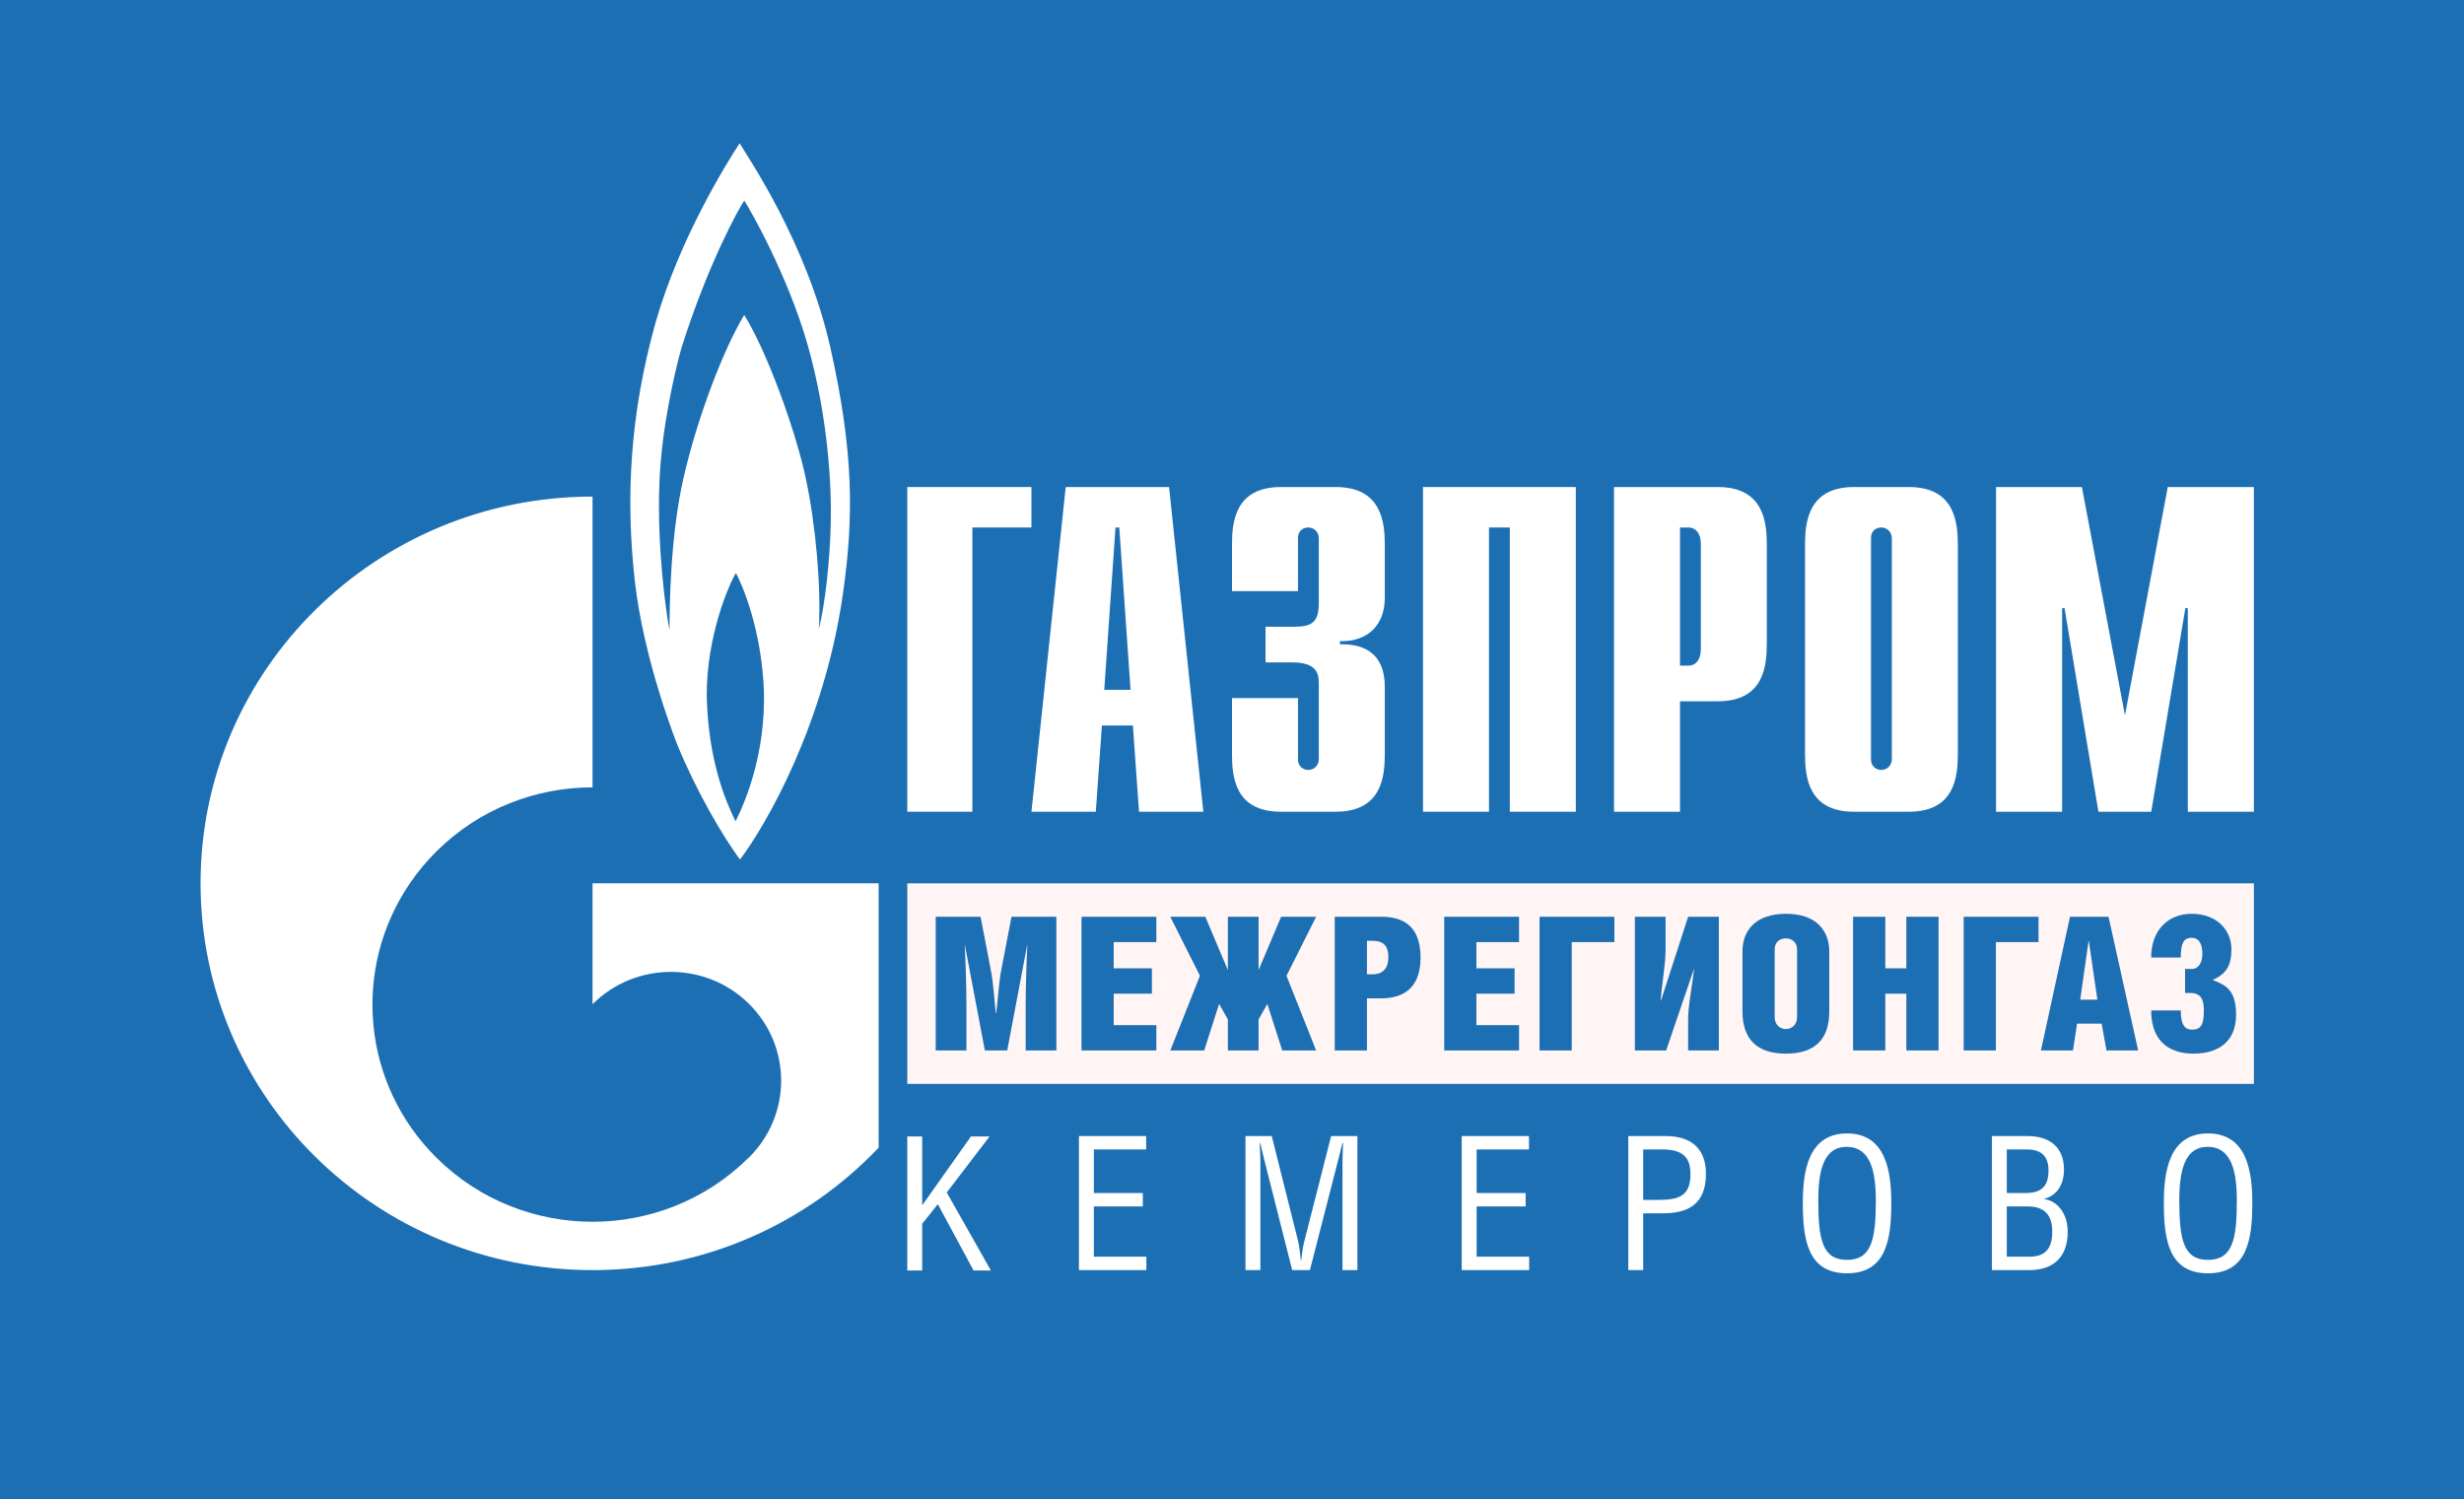 <?xml version="1.0" encoding="UTF-8"?> <svg xmlns="http://www.w3.org/2000/svg" xmlns:xlink="http://www.w3.org/1999/xlink" width="258px" height="157px" viewBox="0 0 258 157" version="1.1"><title>Untitled 4</title><desc>Created with Sketch.</desc><g id="Page-1" stroke="none" stroke-width="1" fill="none" fill-rule="evenodd"><rect id="Rectangle" fill="#1D6FB4" x="0" y="0" width="258" height="157"></rect><path d="M70.945,78.043 C72.828,82.649 75.652,87.576 77.489,90 C80.18,86.436 86.371,75.809 88.299,61.918 C89.374,54.198 89.42,47.437 86.953,36.426 C84.486,25.416 78.299,16.463 77.446,15 C76.101,17.054 71.165,24.959 68.656,33.733 C65.919,43.508 65.516,52.185 66.46,60.731 C67.401,69.276 70.945,78.043 70.945,78.043 Z M77.018,86 C75.901,83.764 74.166,79.514 74.001,72.941 C73.958,66.581 76.356,61.14 77.056,60 C77.681,61.14 79.744,65.88 79.99,72.372 C80.159,78.725 78.175,83.719 77.018,86 Z M69.048,50.502 C69.27,44.879 70.611,39.105 71.348,36.448 C74.153,27.574 77.329,21.901 77.926,21 C78.523,21.901 82.524,28.884 84.598,36.226 C86.663,43.565 87.079,50.593 86.989,54.739 C86.895,58.881 86.388,63.249 85.744,65.863 C85.976,61.36 85.425,55.009 84.366,50.053 C83.307,45.097 80.317,36.81 77.926,32.979 C75.719,36.629 73.003,43.793 71.579,50.007 C70.149,56.225 70.108,63.745 70.108,66 C69.729,64.098 68.776,57.32 69.048,50.502 Z M62.045,105.159 C62.061,105.141 62.076,105.123 62.093,105.106 C66.598,100.659 73.905,100.659 78.412,105.106 C82.918,109.553 82.918,116.766 78.412,121.214 C78.394,121.231 78.373,121.247 78.353,121.266 C78.353,121.267 78.353,121.269 78.352,121.27 C78.331,121.291 78.307,121.308 78.284,121.329 C73.791,125.734 67.917,127.937 62.044,127.937 C56.146,127.937 50.246,125.716 45.746,121.276 C37.815,113.448 36.876,101.339 42.921,92.492 C43.737,91.297 44.677,90.159 45.746,89.104 C50.247,84.663 56.146,82.447 62.044,82.447 L62.044,52 C39.376,52 21,70.136 21,92.492 C21,114.863 39.376,133 62.044,133 C73.863,133 84.51,128.067 92,120.178 L92,92.492 L62.044,92.492 L62.044,105.159 L62.045,105.159 Z" id="Shape" fill="#FFFFFF" fill-rule="nonzero"></path><rect id="Rectangle" fill="#FFF5F5" x="95" y="92.5" width="141" height="21"></rect><path d="M96.56,119 L96.56,126.215 L101.669,119 L103.619,119 L99.134,124.87 L103.755,133.04 L101.942,133.04 L98.198,126.098 L96.56,128.145 L96.56,133.04 L95,133.04 L95,119 L96.56,119 Z M112.973,118.96 L120.013,118.96 L120.013,120.364 L114.533,120.364 L114.533,124.927 L119.662,124.927 L119.662,126.331 L114.533,126.331 L114.533,131.596 L120.032,131.596 L120.032,133 L112.973,133 L112.973,118.96 Z M130.411,118.96 L133.161,118.96 L135.91,129.919 C136.047,130.504 136.125,131.089 136.202,131.986 L136.242,131.986 C136.339,131.284 136.378,130.699 136.593,129.899 L139.381,118.96 L142.131,118.96 L142.131,133 L140.571,133 L140.571,121.436 C140.571,120.832 140.629,120.189 140.629,119.662 L140.571,119.662 C140.375,120.481 140.239,120.969 140.102,121.534 L137.158,133 L135.305,133 L132.361,121.378 C132.244,120.891 132.127,120.422 131.952,119.662 L131.912,119.662 C131.912,120.403 131.971,120.871 131.971,121.475 L131.971,133 L130.411,133 L130.411,118.96 Z M153.055,118.96 L160.095,118.96 L160.095,120.364 L154.615,120.364 L154.615,124.927 L159.744,124.927 L159.744,126.331 L154.615,126.331 L154.615,131.596 L160.114,131.596 L160.114,133 L153.055,133 L153.055,118.96 Z M172.054,120.364 L172.054,125.648 L173.575,125.648 C175.72,125.648 177.006,125.317 177.006,122.918 C177.006,120.93 175.895,120.364 174.023,120.364 L172.054,120.364 Z M172.054,127.052 L172.054,133 L170.494,133 L170.494,118.96 L174.393,118.96 C176.948,118.96 178.625,120.15 178.625,122.918 C178.625,126.195 176.636,127.052 174.101,127.052 L172.054,127.052 Z M193.392,133.332 C189.297,133.332 188.77,129.841 188.77,125.96 C188.77,122.743 189.297,118.687 193.392,118.687 C197.506,118.687 198.032,122.743 198.032,125.96 C198.032,129.841 197.487,133.332 193.392,133.332 Z M196.414,125.727 C196.414,122.587 195.829,120.091 193.352,120.091 C190.954,120.091 190.388,122.567 190.388,125.707 C190.388,129.782 190.817,131.928 193.392,131.928 C195.965,131.928 196.414,129.782 196.414,125.727 Z M210.127,120.364 L210.127,124.927 L212.058,124.927 C213.618,124.927 214.495,124.362 214.495,122.567 C214.495,120.969 213.637,120.364 212.214,120.364 L210.127,120.364 Z M210.127,126.331 L210.127,131.596 L212.448,131.596 C214.125,131.596 214.886,130.797 214.886,128.964 C214.886,127.072 213.911,126.331 212.311,126.331 L210.127,126.331 Z M208.567,133 L208.567,118.96 L212.253,118.96 C214.886,118.96 216.114,120.364 216.114,122.47 C216.114,124.03 215.393,125.18 214.066,125.531 L214.066,125.57 C215.393,125.746 216.504,127.033 216.504,128.983 C216.504,131.596 215.061,133 212.448,133 L208.567,133 Z M231.192,133.332 C227.097,133.332 226.571,129.841 226.571,125.96 C226.571,122.743 227.097,118.687 231.192,118.687 C235.307,118.687 235.833,122.743 235.833,125.96 C235.833,129.841 235.287,133.332 231.192,133.332 Z M234.215,125.727 C234.215,122.587 233.63,120.091 231.154,120.091 C228.755,120.091 228.19,122.567 228.19,125.707 C228.19,129.782 228.619,131.928 231.192,131.928 C233.767,131.928 234.215,129.782 234.215,125.727 Z" id="КЕМЕРОВО" fill="#FFFFFF" fill-rule="nonzero"></path><path d="M97.975,95.999 L102.674,95.999 L103.766,101.674 C104.001,102.824 104.118,104.774 104.273,106.1 L104.312,106.1 C104.469,104.832 104.624,102.668 104.82,101.674 L105.912,95.999 L110.611,95.999 L110.611,110 L107.394,110 L107.394,105.086 C107.394,103.74 107.491,100.153 107.569,98.983 L107.549,98.983 L105.463,110 L103.123,110 L101.037,98.983 L101.017,98.983 C101.076,99.957 101.192,103.175 101.192,105.067 L101.192,110 L97.975,110 L97.975,95.999 Z M113.241,110 L113.241,95.999 L121.08,95.999 L121.08,98.651 L116.615,98.651 L116.615,101.4 L120.612,101.4 L120.612,104.052 L116.615,104.052 L116.615,107.348 L121.08,107.348 L121.08,110 L113.241,110 Z M128.565,95.999 L131.783,95.999 L131.783,101.576 L134.143,95.999 L137.809,95.999 L134.708,102.18 L137.809,110 L134.26,110 L132.7,105.125 L131.783,106.743 L131.783,110 L128.565,110 L128.565,106.743 L127.649,105.125 L126.089,110 L122.54,110 L125.641,102.18 L122.54,95.999 L126.206,95.999 L128.565,101.576 L128.565,95.999 Z M143.13,104.54 L143.13,110 L139.756,110 L139.756,95.999 L144.65,95.999 C146.601,95.999 148.745,96.701 148.745,100.269 C148.745,103.721 146.639,104.54 144.65,104.54 L143.13,104.54 Z M143.13,98.514 L143.13,102.025 L143.734,102.025 C144.572,102.025 145.372,101.615 145.372,100.231 C145.372,98.846 144.65,98.514 143.675,98.514 L143.13,98.514 Z M151.22,110 L151.22,95.999 L159.059,95.999 L159.059,98.651 L154.593,98.651 L154.593,101.4 L158.59,101.4 L158.59,104.052 L154.593,104.052 L154.593,107.348 L159.059,107.348 L159.059,110 L151.22,110 Z M161.201,95.999 L169.04,95.999 L169.04,98.651 L164.575,98.651 L164.575,110 L161.201,110 L161.201,95.999 Z M171.183,95.999 L174.4,95.999 L174.4,99.47 C174.4,101.01 173.971,103.253 173.893,104.793 L173.912,104.793 L176.76,95.999 L179.977,95.999 L179.977,110 L176.76,110 L176.76,106.743 C176.76,105.242 177.227,102.96 177.383,101.478 L177.364,101.478 L174.458,110 L171.183,110 L171.183,95.999 Z M187.014,95.687 C190.192,95.687 191.538,97.462 191.538,99.645 L191.538,105.924 C191.538,108.713 190.154,110.332 186.994,110.332 C183.875,110.332 182.451,108.713 182.451,105.924 L182.451,99.626 C182.451,97.422 183.835,95.687 187.014,95.687 Z M186.994,98.261 C186.41,98.261 185.825,98.612 185.825,99.412 L185.825,106.51 C185.825,107.348 186.41,107.757 186.994,107.757 C187.56,107.757 188.165,107.348 188.165,106.51 L188.165,99.412 C188.165,98.612 187.56,98.261 186.994,98.261 Z M197.405,95.999 L197.405,101.4 L199.608,101.4 L199.608,95.999 L202.982,95.999 L202.982,110 L199.608,110 L199.608,104.052 L197.405,104.052 L197.405,110 L194.031,110 L194.031,95.999 L197.405,95.999 Z M205.612,95.999 L213.451,95.999 L213.451,98.651 L208.986,98.651 L208.986,110 L205.612,110 L205.612,95.999 Z M216.744,95.999 L220.78,95.999 L223.881,110 L220.566,110 L220.059,107.192 L217.485,107.192 L217.056,110 L213.702,110 L216.744,95.999 Z M217.816,104.677 L219.611,104.677 L218.714,98.514 L218.694,98.514 L217.816,104.677 Z M228.344,100.269 L225.244,100.269 C225.244,97.364 227.057,95.687 229.475,95.687 C232.147,95.687 233.648,97.422 233.648,99.392 C233.648,101.127 233.083,102.005 231.659,102.629 L231.698,102.629 C233.121,103.156 234.136,103.74 234.136,106.256 C234.136,109.025 232.341,110.332 229.67,110.332 C227.583,110.332 225.244,109.415 225.244,105.808 L228.344,105.808 C228.344,107.368 228.792,107.816 229.534,107.816 C230.411,107.816 230.762,107.368 230.762,105.808 C230.762,104.501 230.352,103.975 229.28,103.975 L228.792,103.975 L228.792,101.459 L229.592,101.459 C230.079,101.459 230.606,100.913 230.606,99.918 C230.606,98.865 230.274,98.203 229.475,98.203 C228.617,98.203 228.344,98.826 228.344,100.269 Z" id="МЕЖРЕГИОНГАЗ" fill="#1D6FB4" fill-rule="nonzero"></path><g id="Group" transform="translate(95, 51)" fill="#FFFFFF" fill-rule="nonzero"><polyline id="path26" points="0 0 13 0 13 4.236 6.816 4.236 6.816 34 0 34 0 0"></polyline><path d="M20.623,21.236 L21.802,4.236 L22.198,4.236 L23.377,21.236 L20.623,21.236 Z M13,34 L19.739,34 L20.377,24.97 L23.623,24.97 L24.263,34 L31,34 L27.41,0 L16.59,0 L13,34 L13,34 Z" id="path28"></path><path d="M40.91,22.1 L40.91,28.51 C40.91,29.374 41.589,29.625 41.986,29.625 C42.637,29.625 43.09,29.095 43.09,28.51 L43.09,20.595 C43.09,19.536 42.892,18.366 40.315,18.366 L37.511,18.366 L37.511,14.631 L40.428,14.631 C42.382,14.631 43.09,14.185 43.09,12.095 L43.09,5.351 C43.09,4.766 42.637,4.236 41.986,4.236 C41.589,4.236 40.91,4.459 40.91,5.351 L40.91,10.897 L34,10.897 L34,6.075 C34,3.707 34.283,0 39.126,0 L44.846,0 C49.688,0 50,3.707 50,6.075 L50,11.51 C50,15.216 47.366,16.22 45.299,16.136 L45.299,16.47 C49.943,16.359 50,19.87 50,21.069 L50,27.925 C50,30.321 49.688,34 44.846,34 L39.126,34 C34.283,34 34,30.321 34,27.925 L34,22.1 L40.91,22.1" id="path30"></path><polyline id="path32" points="54 0 70 0 70 34 63.09 34 63.09 4.236 60.91 4.236 60.91 34 54 34 54 0"></polyline><path d="M80.91,18.7 L80.91,4.236 L81.816,4.236 C82.552,4.236 83.09,4.849 83.09,5.936 L83.09,17 C83.09,18.087 82.552,18.7 81.816,18.7 L80.91,18.7 Z M74,34 L80.91,34 L80.91,22.434 L84.874,22.434 C89.689,22.434 90,18.756 90,16.359 L90,6.075 C90,3.707 89.689,0 84.874,0 L74,0 L74,34 L74,34 Z" id="path34"></path><path d="M103.09,28.51 C103.09,29.095 102.637,29.625 101.986,29.625 C101.589,29.625 100.91,29.374 100.91,28.51 L100.91,5.351 C100.91,4.459 101.589,4.236 101.986,4.236 C102.637,4.236 103.09,4.766 103.09,5.351 L103.09,28.51 Z M94,27.925 C94,30.321 94.311,34 99.126,34 L104.874,34 C109.688,34 110,30.321 110,27.925 L110,6.075 C110,3.707 109.688,0 104.874,0 L99.126,0 C94.311,0 94,3.707 94,6.075 L94,27.925 L94,27.925 Z" id="path36"></path><polyline id="path38" points="131.981 0 141 0 141 34 134.08 34 134.08 12.68 133.825 12.68 130.251 34 124.721 34 121.175 12.68 120.92 12.68 120.92 34 114 34 114 0 122.991 0 127.5 23.911 131.981 0"></polyline></g></g></svg> 